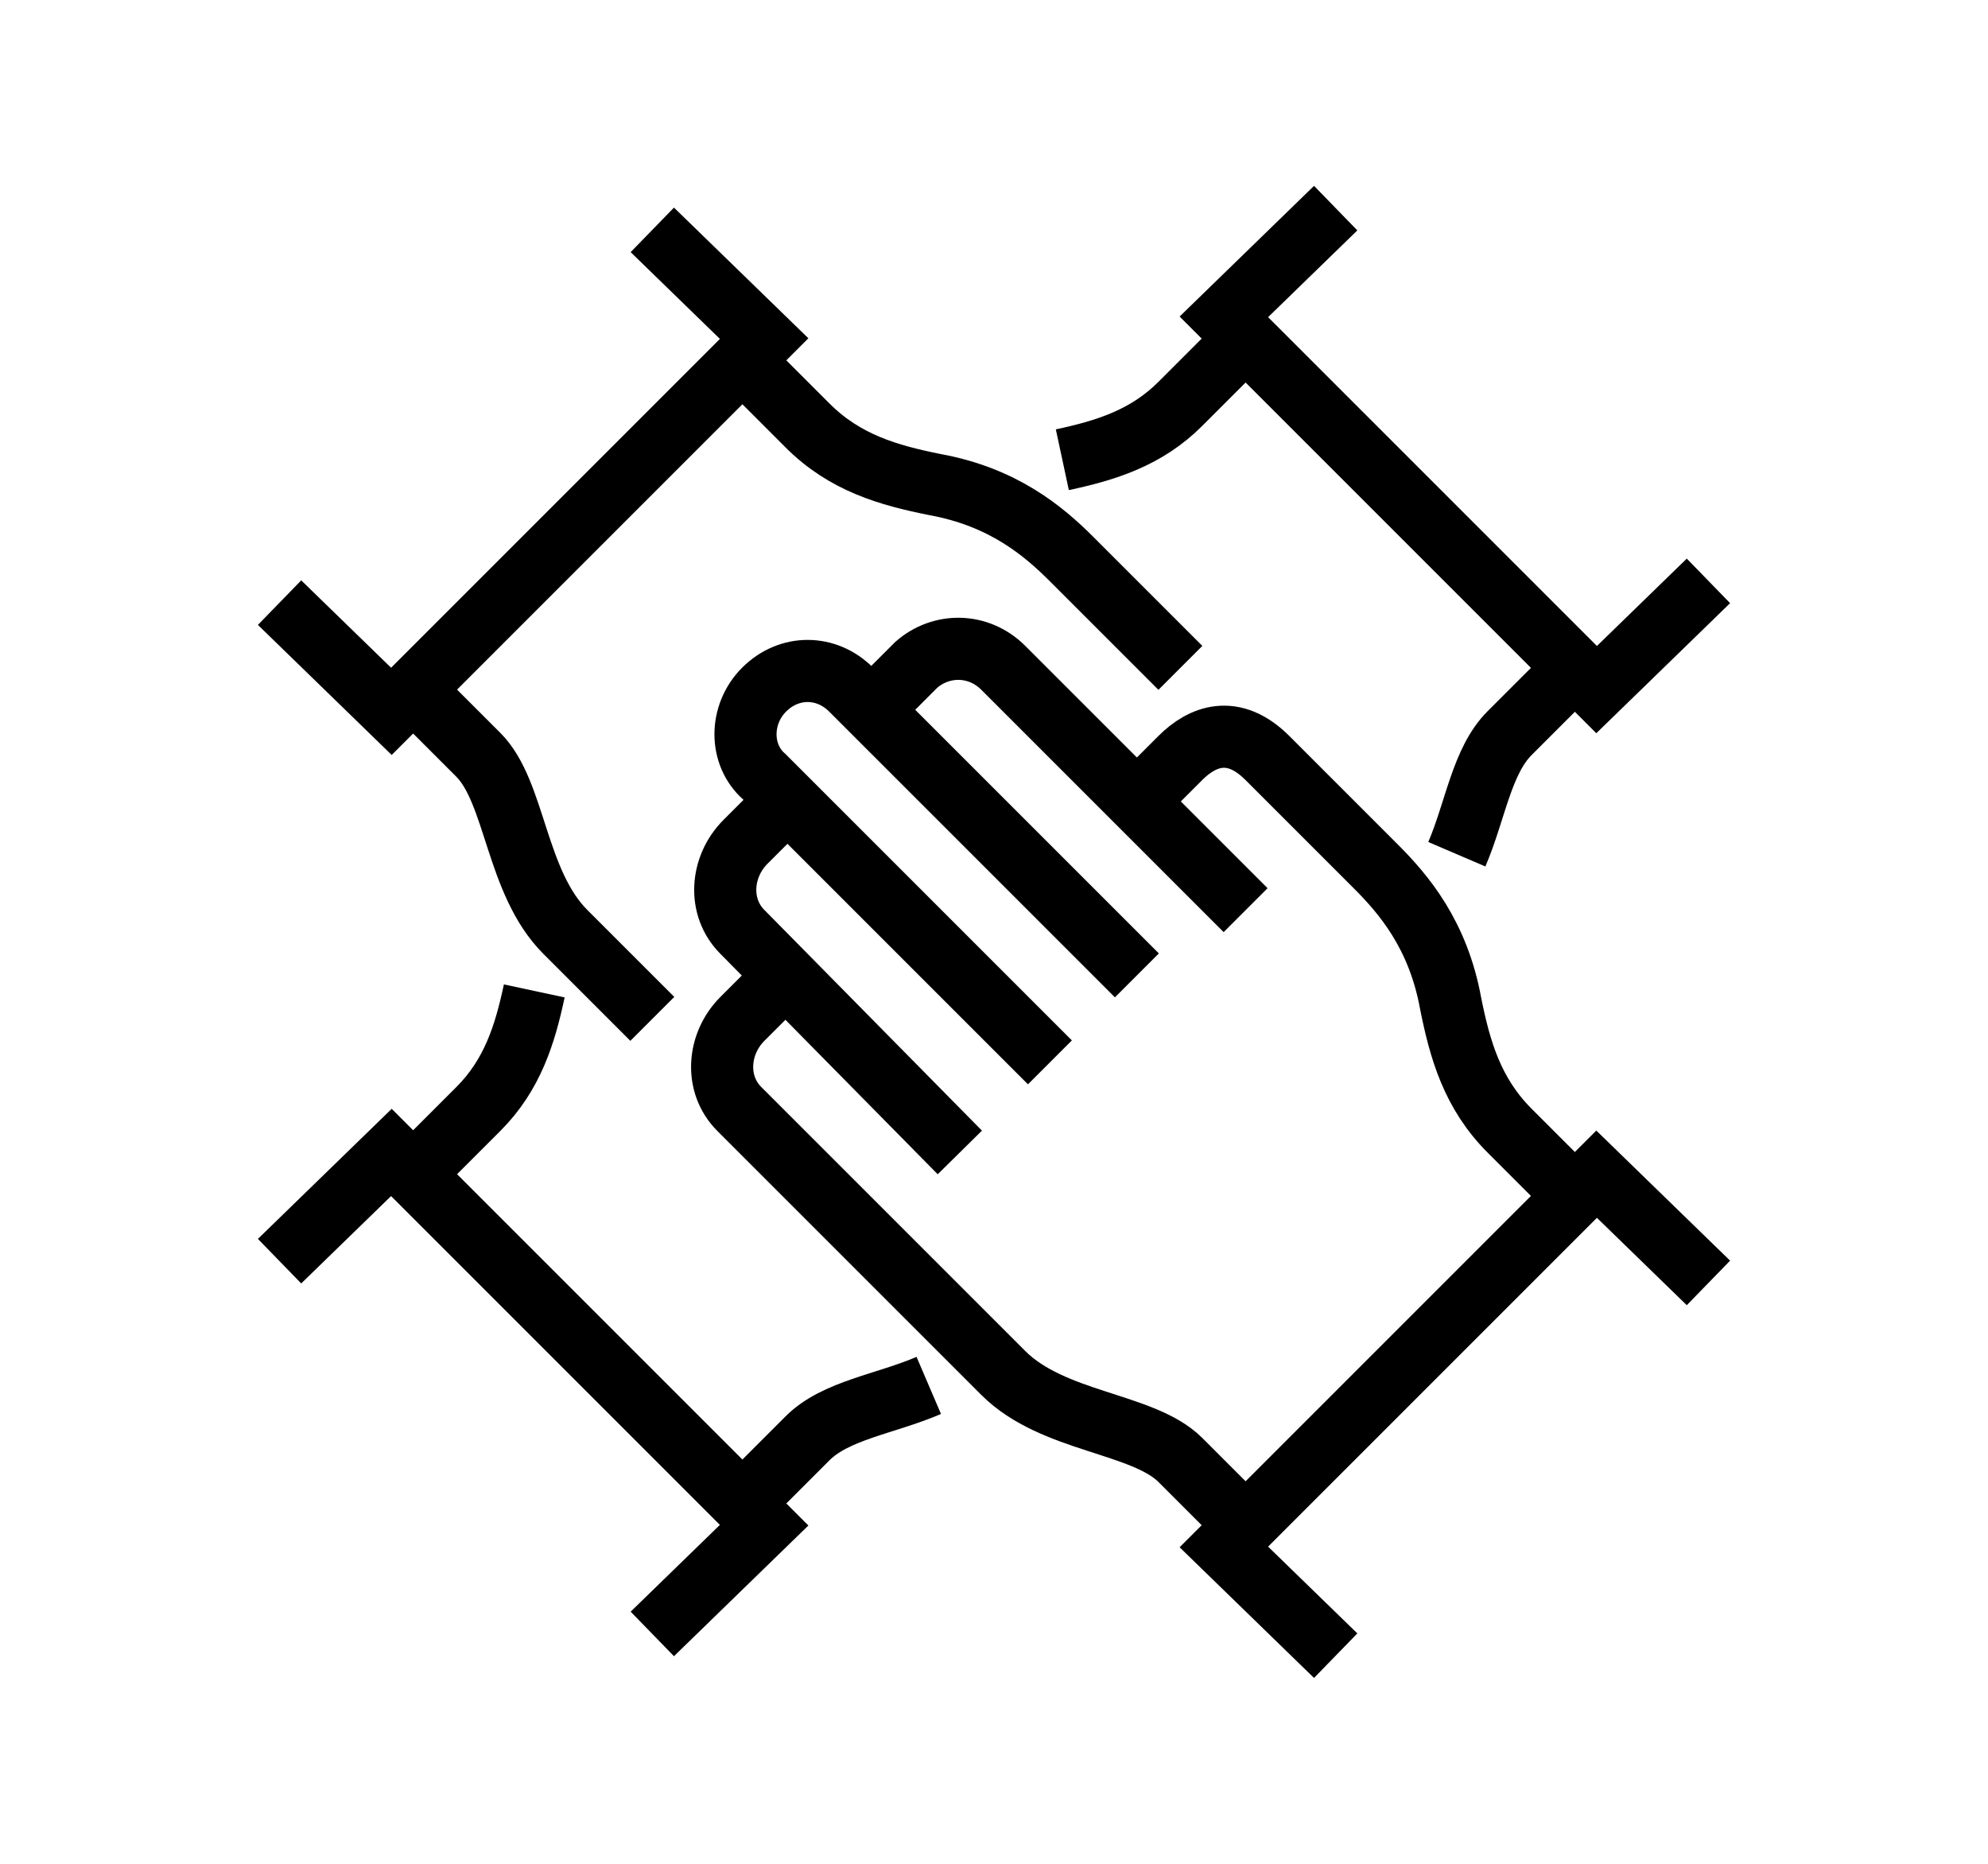 <?xml version="1.0" encoding="utf-8"?>
<!-- Generator: Adobe Illustrator 25.2.2, SVG Export Plug-In . SVG Version: 6.00 Build 0)  -->
<svg version="1.1" id="Livello_1" xmlns="http://www.w3.org/2000/svg" xmlns:xlink="http://www.w3.org/1999/xlink" x="0px" y="0px"
	 viewBox="0 0 64 60" style="enable-background:new 0 0 64 60;" xml:space="preserve">
<style type="text/css">
	.st0{fill:none;stroke:#000000;stroke-width:2;stroke-miterlimit:10;}
</style>
<g>
	<path class="st0" d="M30.9,37.1L23.9,30c-0.8-0.8-0.7-2.1,0.1-2.9l1.4-1.4"/>
	<path class="st0" d="M36.6,31.4l-9.2-9.2c-0.8-0.8-2-0.8-2.8,0l0,0c-0.8,0.8-0.8,2.1,0,2.8l9.2,9.2"/>
	<path class="st0" d="M40.1,49.1L38,47c-1.2-1.2-4.1-1.2-5.7-2.8l-8.5-8.5c-0.8-0.8-0.7-2.1,0.1-2.9l1.4-1.4"/>
	<path class="st0" d="M40.1,29.3c-0.4-0.4-7.8-7.8-7.8-7.8c-0.8-0.8-2-0.8-2.8-0.1l-1.5,1.5"/>
	<path class="st0" d="M50.7,38.5l-2.1-2.1c-1.2-1.2-1.6-2.6-1.9-4.1c-0.4-2.2-1.5-3.5-2.4-4.4s-1.8-1.8-3.5-3.5
		c-1.1-1.1-2.1-0.7-2.8,0l-1.4,1.4"/>
	<polyline class="st0" points="43,53.3 39.4,49.8 51.4,37.8 55,41.3 	"/>
	<path class="st0" d="M13.3,22.2l2.1,2.1c1.2,1.2,1.2,4.1,2.8,5.7l2.8,2.8"/>
	<path class="st0" d="M23.9,11.6l2.1,2.1c1.2,1.2,2.6,1.6,4.1,1.9c2.2,0.4,3.5,1.5,4.4,2.4c0.9,0.9,1.8,1.8,3.5,3.5"/>
	<polyline class="st0" points="9,19.4 12.6,22.9 24.6,10.9 21,7.4 	"/>
	<path class="st0" d="M23.9,48.4l2.1-2.1c0.9-0.9,2.5-1.1,3.9-1.7"/>
	<path class="st0" d="M13.3,37.8l2.1-2.1c1.1-1.1,1.5-2.4,1.8-3.8"/>
	<polyline class="st0" points="21,52.6 24.6,49.1 12.6,37.1 9,40.6 	"/>
	<path class="st0" d="M50.7,21.5l-2.1,2.1c-0.9,0.9-1.1,2.5-1.7,3.9"/>
	<path class="st0" d="M40.1,10.9L38,13c-1.1,1.1-2.4,1.5-3.8,1.8"/>
	<polyline class="st0" points="55,18.7 51.4,22.2 39.4,10.2 43,6.7 	"/>
</g>
</svg>
